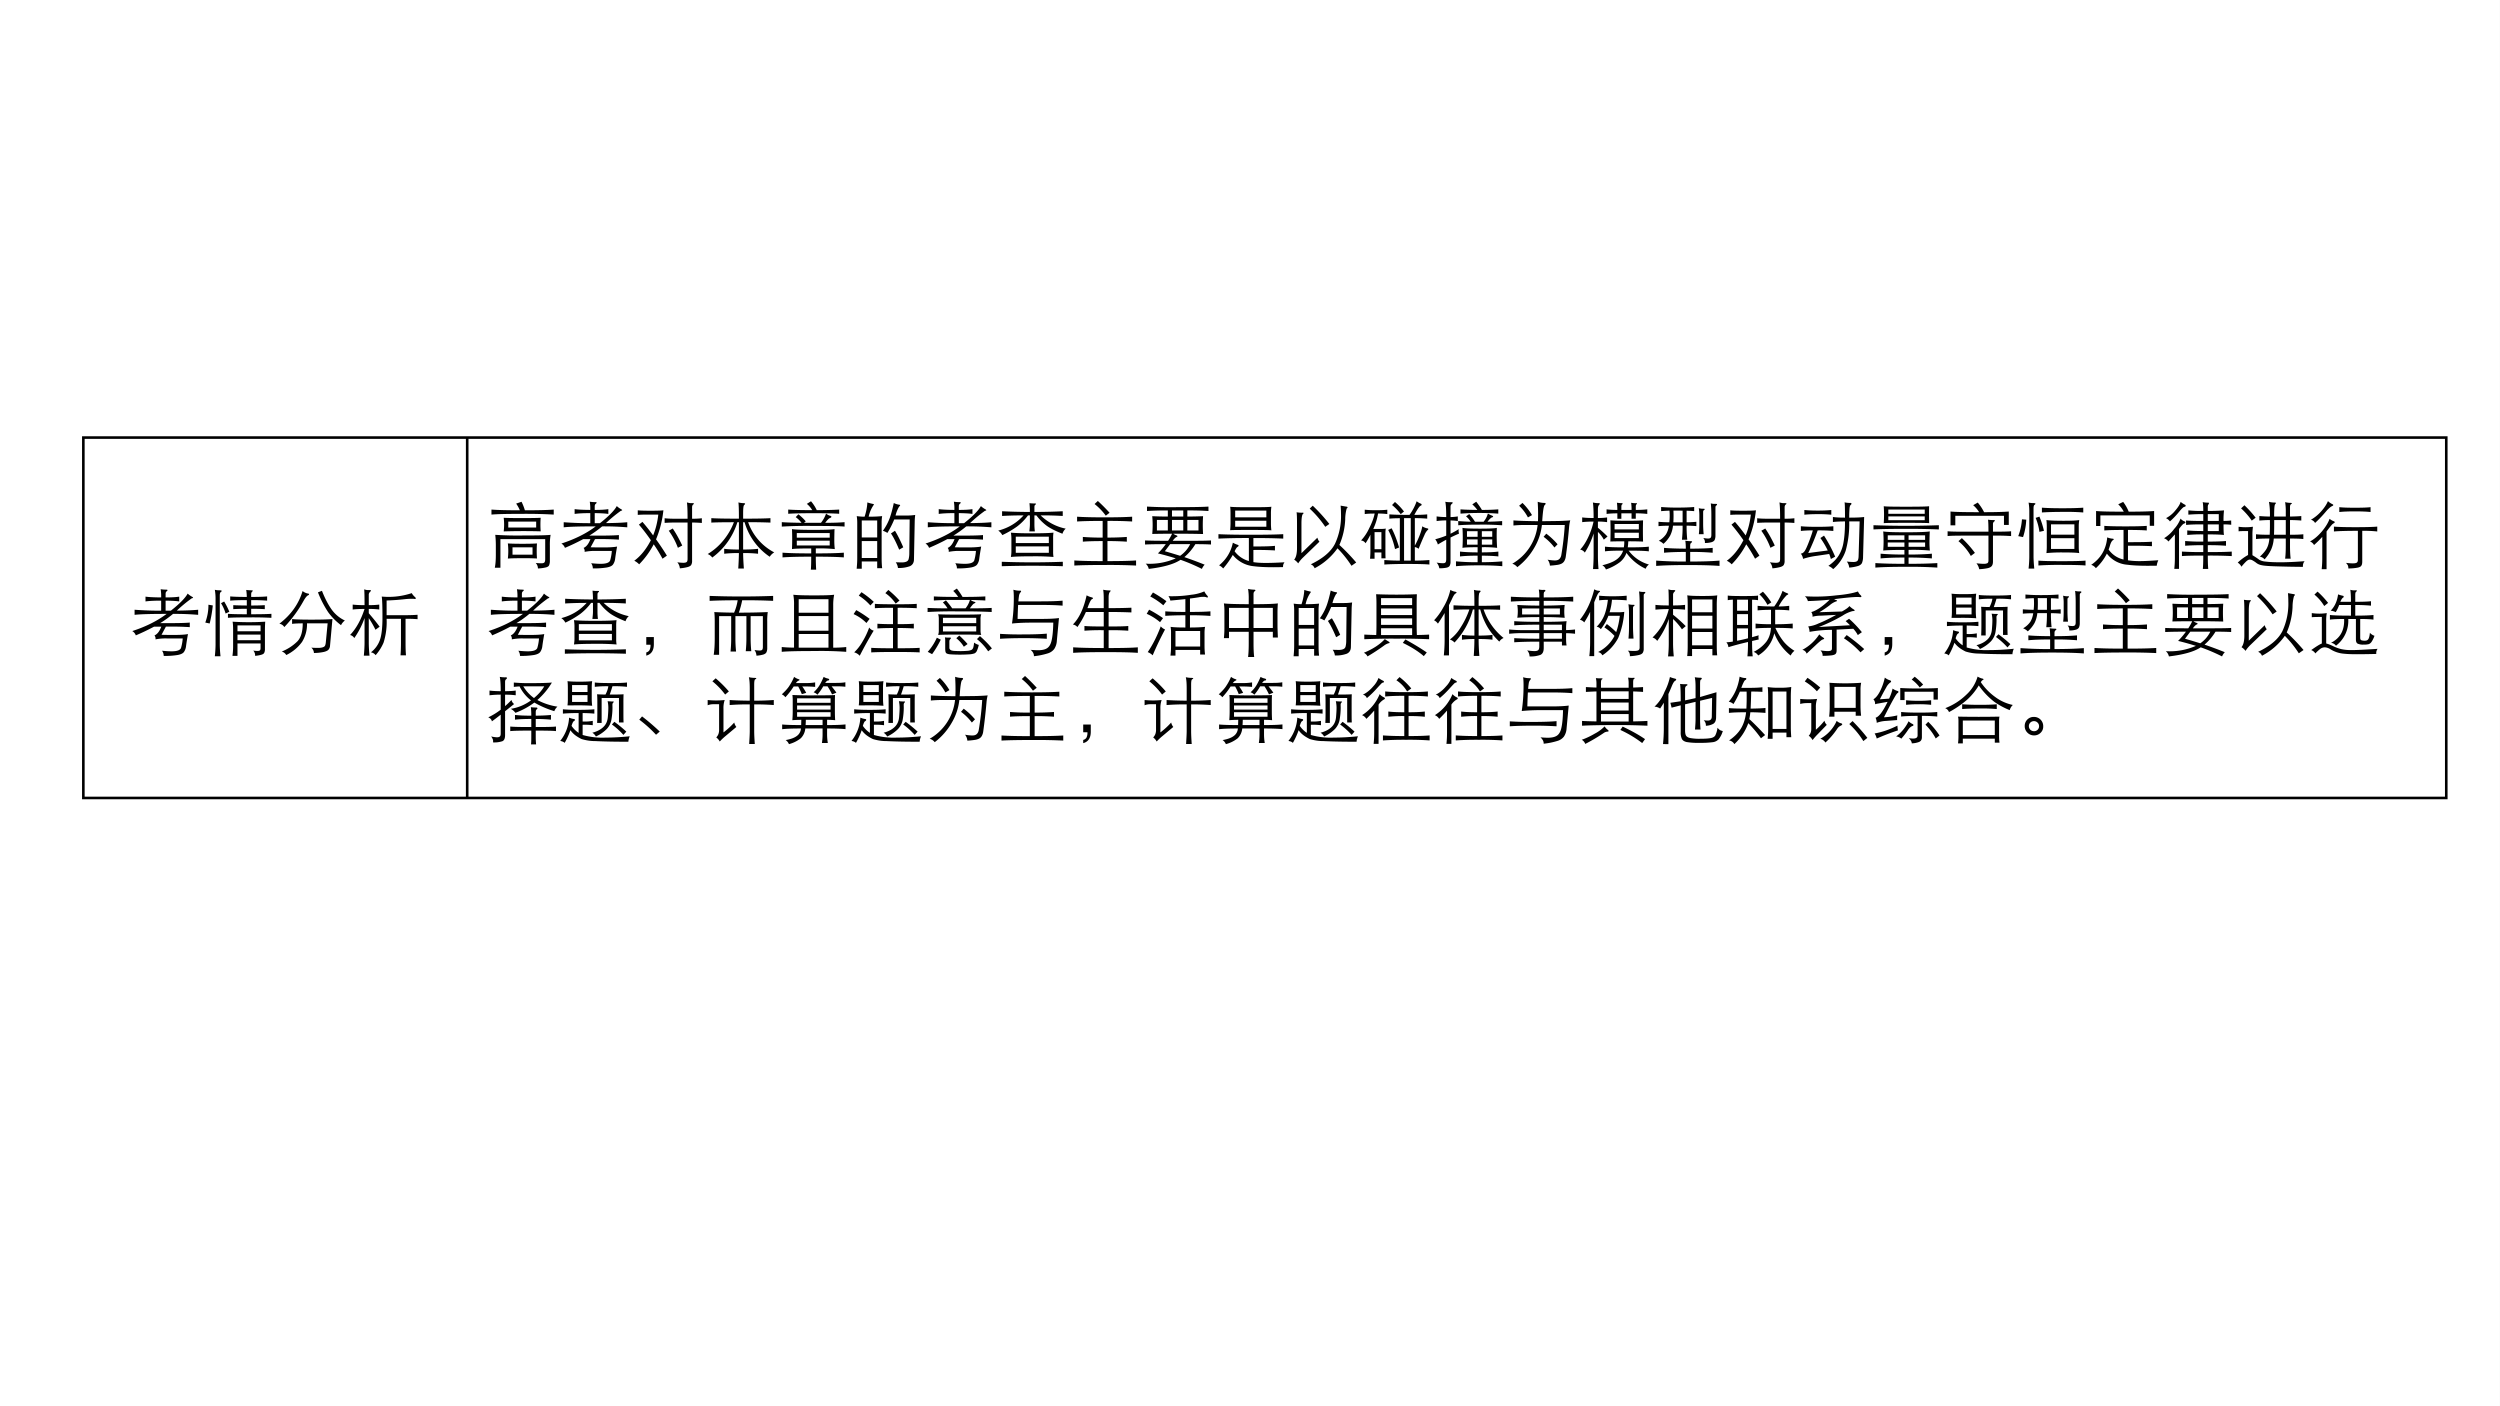 <svg xmlns="http://www.w3.org/2000/svg" xmlns:xlink="http://www.w3.org/1999/xlink" width="1279.84" height="720" viewBox="0 0 959.88 540"><rect x="0" y="0" width="959.88" height="540" fill="#808080" stroke="none"/><g data-name="P"><clipPath id="a"><path fill-rule="evenodd" d="M0 540h959.88V0H0Z"/></clipPath><g clip-path="url(#a)"><path fill="#fff" fill-rule="evenodd" d="M0 540h959.87V0H0Z"/></g></g><g fill="none" stroke="#000" stroke-linejoin="round" data-name="P"><path d="M179.38 167.5v139.37M32 167.5v139.37M939.25 167.5v139.37M31.5 168h908.25M31.5 306.37h908.25"/></g><g data-name="P"><clipPath id="b"><path fill-rule="evenodd" d="M0 540h959.88V0H0Z"/></clipPath><g clip-path="url(#b)"><symbol id="c"><path d="M.462.402.402.29A5.05 5.05 0 0 1 .578.288C.663.288.726.292.765.3A3.951 3.951 0 0 1 .739.138a.173.173 0 0 0-.03-.085C.695.034.667.021.626.013A1.04 1.04 0 0 0 .432 0a.122.122 0 0 1-.023.071C.46.066.504.063.541.063c.037 0 .065.004.086.011.02.007.035.018.042.033A.61.61 0 0 1 .693.24H.471A.728.728 0 0 1 .319.227l.001.01a.066.066 0 0 1-.015.044c.039.017.07.057.094.121H.3a3.036 3.036 0 0 0-.251-.12A.111.111 0 0 1 0 .341c.187.061.345.14.472.236C.256.577.109.573.032.564v.07A4.75 4.75 0 0 1 .397.621v.138C.302.759.231.755.182.748v.066C.231.807.302.804.397.803A.592.592 0 0 1 .39.916.446.446 0 0 1 .467.91C.478.91.484.908.484.903S.48.893.471.886C.462.879.458.868.458.851V.803c.085 0 .147.004.187.011V.748C.598.755.536.758.458.759V.621H.53c.123.097.2.176.231.235a.284.284 0 0 1 .054-.04C.828.809.835.804.835.8S.829.793.817.791A1.952 1.952 0 0 1 .612.622c.125.001.222.005.293.012v-.07A3.785 3.785 0 0 1 .56.577 1.432 1.432 0 0 0 .383.45h.098C.645.45.748.453.79.458V.395a3.992 3.992 0 0 1-.328.007Z"/></symbol><symbol id="d"><path d="M.131.913A.26.26 0 0 1 .192.906C.214.906.225.903.225.898S.221.887.212.881C.203.876.199.859.199.831V.166C.199.12.202.065.209 0H.131c.007.065.01.121.01.167v.614a.729.729 0 0 1-.01.132M.57.771C.471.771.395.769.342.764v.058C.395.817.472.815.57.815a.694.694 0 0 1-.008.096.547.547 0 0 1 .065-.005C.644.906.652.904.652.9S.649.892.644.888C.634.88.63.867.63.849V.815c.095 0 .168.002.219.007V.764A2.59 2.59 0 0 1 .63.771V.697c.081 0 .144.002.187.005V.647A2.622 2.622 0 0 1 .63.652V.577c.132 0 .225.002.278.006V.528a4.955 4.955 0 0 1-.301.006C.462.534.364.532.311.528v.055C.361.579.448.577.57.577v.075C.486.652.424.65.384.647v.055C.424.699.487.698.57.697v.074M.33.611.279.587a.576.576 0 0 1-.063.142l.043.023A.964.964 0 0 0 .33.611M.103.698A1.741 1.741 0 0 0 .06.45L0 .463c.03.083.044.164.043.245l.06-.01M.442.176v-.17H.373a.94.94 0 0 1 .009.127v.228c0 .05-.002.088-.007.114a3.581 3.581 0 0 1 .448 0A1.642 1.642 0 0 1 .819.36V.102A.118.118 0 0 0 .81.049C.805.037.792.028.773.022A.407.407 0 0 0 .684.006a.097.097 0 0 1-.025.072.46.46 0 0 1 .058-.005c.014 0 .024.002.031.007.007.004.011.015.011.032v.064H.442m.317.167v.081H.442V.343h.317m0-.122v.077H.442V.221h.317Z"/></symbol><symbol id="e"><path d="M.9.474A.168.168 0 0 1 .847.41.832.832 0 0 0 .67.589a1.445 1.445 0 0 0-.14.272l.055.021C.628.772.674.686.721.621A.466.466 0 0 1 .9.474M.319.879A.156.156 0 0 1 .395.844C.404.843.408.839.408.834S.404.824.396.821C.379.814.359.79.336.75A1.74 1.74 0 0 0 .068.384.097.097 0 0 1 0 .43c.16.122.266.272.319.449M.321.435C.265.435.216.433.175.428v.066C.215.489.305.486.441.486c.137 0 .233.003.288.008L.696.129a.09.09 0 0 0-.02-.054C.666.062.644.051.613.043A.676.676 0 0 0 .475.028a.1.1 0 0 1-.036.073A1.53 1.53 0 0 1 .53.098c.028 0 .05.003.065.008.016.005.027.012.032.022.005.01.009.025.011.046l.025.261H.38A.462.462 0 0 0 .311.179.579.579 0 0 0 .095 0a.105.105 0 0 1-.062.048.645.645 0 0 1 .215.14C.297.24.321.322.321.435Z"/></symbol><symbol id="f"><path d="M.257.694c.059 0 .107.003.144.008V.634a1.054 1.054 0 0 1-.144.008V.583C.309.523.359.462.406.398L.349.356a1.32 1.32 0 0 1-.092.16V.182C.257.132.26.071.267 0H.189c.007.07.01.131.01.182v.335A1.127 1.127 0 0 0 .058.242.09.09 0 0 1 0 .284c.083.087.15.207.199.358C.13.642.076.639.036.634v.068C.076.697.131.694.199.694c0 .12-.002.192-.005.217A.302.302 0 0 1 .229.902.48.48 0 0 1 .264.901C.279.901.287.899.287.894.287.89.284.885.277.879a.06.06 0 0 1-.015-.02.04.04 0 0 1-.005-.017V.694M.502.556h.23c.083 0 .148.002.195.006V.501C.887.505.831.507.762.507V.176c0-.073.002-.13.006-.171H.693c.004.057.006.114.006.171v.331H.502A.942.942 0 0 0 .46.179.64.64 0 0 0 .351.007a.099.099 0 0 1-.065.039.367.367 0 0 1 .121.162c.025.065.038.17.038.316 0 .147-.003.243-.01.288a1.005 1.005 0 0 1 .412.047.2.2 0 0 1 .045-.054C.899.798.903.792.903.787.903.782.898.779.889.779c-.003 0-.008 0-.015.002A.893.893 0 0 1 .76.777 3.1 3.1 0 0 0 .502.758V.556Z"/></symbol><use xlink:href="#c" transform="matrix(27.96 0 0 -27.96 50.779 251.838)"/><use xlink:href="#d" transform="matrix(27.96 0 0 -27.96 78.822 251.978)"/><use xlink:href="#e" transform="matrix(27.96 0 0 -27.96 107.258 251.502)"/><use xlink:href="#f" transform="matrix(27.96 0 0 -27.96 134.407 251.754)"/></g><clipPath id="g"><path fill-rule="evenodd" d="M32.04 354.84H179.4v-235.2H32.04Z"/></clipPath><g clip-path="url(#g)"><symbol id="h"><path d="M-2147483500-2147483500Z"/></symbol><use xlink:href="#h" transform="matrix(27.96 0 0 -27.96 60043638000 -60043638000)"/></g></g><g data-name="P"><clipPath id="i"><path fill-rule="evenodd" d="M179.4 540h759.84V0H179.4Z"/></clipPath><g clip-path="url(#i)"><symbol id="j"><path d="M.39.799a.495.495 0 0 1-.051.092l.074.025c.02-.04.035-.08.046-.117.177 0 .31.003.396.01V.74a6.8 6.8 0 0 1-.438.01C.218.75.079.747 0 .74v.069C.09.802.22.799.39.799M.676.51A8.657 8.657 0 0 1 .168.509a.752.752 0 0 1 0 .187C.225.693.309.692.422.692c.113 0 .198.001.254.004a1.204 1.204 0 0 1 0-.186M.614.562v.082H.231V.562h.383m.198-.1a.839.839 0 0 1-.01-.15V.113a.165.165 0 0 0-.01-.068C.786.031.772.021.749.015A.55.55 0 0 0 .638 0c0 .027-.01.053-.03.076A.713.713 0 0 1 .685.071c.021 0 .035.004.042.012.007.008.011.023.011.045v.275H.123V.01H.046C.056.06.06.117.06.184v.128c0 .06-.003.11-.008.15A4.84 4.84 0 0 1 .441.453c.206 0 .33.003.371.009M.625.137a3.187 3.187 0 0 1-.2.004C.327.141.26.139.225.136a.88.88 0 0 1 0 .208C.265.341.331.339.426.339c.095 0 .161.002.199.005a1.438 1.438 0 0 1 0-.207M.564.19v.1H.289v-.1h.275Z"/></symbol><symbol id="k"><path d="M.794.681c.056 0 .1.002.134.007V.623a1.795 1.795 0 0 1-.134.006V.103A.106.106 0 0 0 .782.047C.774.034.758.025.735.018A.576.576 0 0 0 .626 0a.145.145 0 0 1-.035.083.696.696 0 0 1 .083-.007c.02 0 .035.003.044.01.01.006.014.021.014.045v.498H.576C.512.629.459.627.417.624v.064C.452.683.505.681.576.681h.156c0 .111-.003.186-.009.224A.514.514 0 0 1 .762.896.48.48 0 0 1 .797.895C.812.895.819.893.819.889S.816.881.81.877C.8.87.794.857.794.837V.681M.259.452c.035.085.059.18.071.286H.176C.126.738.084.737.048.734v.063C.074.793.133.791.224.791c.092 0 .15.002.176.006A1.418 1.418 0 0 0 .299.398 3.51 3.51 0 0 0 .448.174L.388.132A2.011 2.011 0 0 1 .267.33a1.15 1.15 0 0 0-.2-.275A.226.226 0 0 1 0 .104c.089.065.165.16.228.282A2.467 2.467 0 0 1 .064.6l.048.038A2.57 2.57 0 0 0 .259.452m.215.064.054.031C.569.488.613.41.659.313L.599.282a.981.981 0 0 1-.125.234Z"/></symbol><symbol id="l"><path d="M.429.636H.408A.947.947 0 0 0 .063.151.135.135 0 0 1 0 .199a.825.825 0 0 1 .216.188c.063.077.111.16.144.249C.209.636.105.634.05.631v.061C.123.687.249.685.429.685c0 .117-.002.192-.007.223A.331.331 0 0 1 .49.898C.506.898.514.895.514.89S.509.879.5.871C.491.863.487.824.487.754V.685c.177 0 .302.002.375.007V.631a6.092 6.092 0 0 1-.306.005.743.743 0 0 1 .358-.414.188.188 0 0 1-.062-.06.861.861 0 0 0-.345.474h-.02V.261c.089 0 .157.004.205.01V.203C.644.209.576.213.487.213.487.158.491.087.497 0H.42c.005.073.008.144.009.213C.342.213.275.209.227.203v.068C.275.265.342.261.429.261v.375Z"/></symbol><symbol id="m"><path d="M.48.817c.125 0 .228.003.308.008V.767C.718.772.601.775.438.775.276.775.159.772.088.767v.058C.155.82.265.817.418.817a.327.327 0 0 1-.074.086l.057.036A.528.528 0 0 0 .48.817M.271.643a.372.372 0 0 1-.08.078L.228.76A.646.646 0 0 0 .329.663L.304.643h.234c.03.038.054.08.07.127A.141.141 0 0 1 .659.741C.674.738.681.733.681.726.681.719.674.713.66.708.646.703.625.682.596.643c.11 0 .2.003.266.009V.591C.805.597.662.6.432.6A5.92 5.92 0 0 1 0 .591v.061C.05.648.14.645.271.643M.467.178C.467.105.469.046.472 0H.399c.003.031.005.09.005.178-.17 0-.3-.003-.394-.01v.065C.103.226.235.223.404.223v.068C.253.291.164.288.14.282a3.374 3.374 0 0 1 0 .275C.172.55.27.546.435.546.6.546.697.55.724.557A5.468 5.468 0 0 1 .721.4c0-.038.002-.077.007-.118a2.003 2.003 0 0 1-.261.009V.223c.165 0 .294.003.385.01V.168c-.091.007-.22.01-.385.01m.191.261v.063H.206V.439h.452M.206.398V.332h.452v.066H.206Z"/></symbol><symbol id="n"><path d="M.109.715c.023.07.035.135.038.196A.657.657 0 0 1 .226.89C.233.889.237.886.237.881A.438.438 0 0 1 .165.715c.073 0 .134.003.185.008A.52.52 0 0 1 .343.632V.154C.343.1.345.051.35.008H.282V.1H.07V0H0c.005.05.008.1.008.146v.486c0 .03-.002.061-.007.091A.764.764 0 0 1 .109.715M.07.43h.212v.233H.07V.43M.282.38H.07V.148h.212V.38m.234.297A1.287 1.287 0 0 0 .422.492.218.218 0 0 1 .36.521a.73.73 0 0 1 .095.178c.02.056.038.124.055.204A.23.23 0 0 1 .583.88C.593.879.597.876.597.871.597.866.592.861.583.853A.441.441 0 0 1 .534.731h.159c.039 0 .076.003.111.008A.853.853 0 0 1 .797.64L.787.13C.787.083.767.051.73.035A.43.43 0 0 0 .567.011a.163.163 0 0 1-.03.078L.62.087c.026 0 .047.004.063.011a.051.051 0 0 1 .031.036.334.334 0 0 1 .009.084l.005.459H.516M.64.295.584.262C.544.357.507.432.471.485l.055.037C.564.46.602.384.64.295Z"/></symbol><symbol id="o"><path d="M.497.745C.67.746.8.75.886.755V.69a4.446 4.446 0 0 1-.304.008.687.687 0 0 1 .345-.182.15.15 0 0 1-.045-.07C.792.481.72.517.669.553a.71.71 0 0 0-.145.145H.497V.579C.497.544.499.51.503.478H.427c.005.04.008.074.008.101v.119H.409A.751.751 0 0 0 .26.546 1.262 1.262 0 0 0 .056.427.167.167 0 0 1 0 .489c.14.036.255.106.348.209C.233.698.135.695.053.69v.065C.143.75.271.746.435.745a1.307 1.307 0 0 1-.006.121.445.445 0 0 1 .075-.004C.514.862.518.86.518.855.518.851.514.847.507.842.5.837.497.827.497.81V.745M.759.127a3.218 3.218 0 0 1-.293.009C.328.136.231.133.174.127c.005.03.007.056.007.077v.18a.56.56 0 0 1-.007.077C.235.455.333.452.466.452.6.452.698.455.759.461A.43.43 0 0 1 .754.384v-.18A.43.43 0 0 1 .759.127M.241.318h.454v.088H.241V.318M.695.272H.241V.184h.454v.088M.887 0a13.609 13.609 0 0 1-.838 0v.061a11.078 11.078 0 0 1 .838 0V0Z"/></symbol><symbol id="p"><path d="M.484.725.432.685a.798.798 0 0 1-.154.16l.045.042A2.4 2.4 0 0 0 .484.725M.389.613C.229.613.111.61.038.605v.066C.128.665.253.662.416.662s.289.003.378.009V.605a5.076 5.076 0 0 1-.339.008V.384c.111 0 .2.004.266.009V.328a3.62 3.62 0 0 1-.266.008V.061c.17 0 .301.003.393.009V0a7.704 7.704 0 0 1-.424.008C.227.008.085.005 0 0v.07C.092.064.222.061.389.061v.275C.265.336.174.333.117.328v.065A3.2 3.2 0 0 1 .389.384v.229Z"/></symbol><symbol id="q"><path d="M.313.803C.194.803.099.8.027.795v.061A5.7 5.7 0 0 1 .439.848c.228 0 .372.003.432.008V.795a3.727 3.727 0 0 1-.29.008V.719c.076 0 .148.002.216.005a1.865 1.865 0 0 1 0-.245 13.48 13.48 0 0 1-.409.004.15.15 0 0 1 .039-.021C.439.458.445.454.445.449.445.444.439.44.427.436A.198.198 0 0 1 .38.386h.245c.15 0 .243.002.281.005V.335C.856.338.785.34.691.34A.735.735 0 0 0 .54.162C.627.132.72.098.819.058A.174.174 0 0 1 .781 0a2.497 2.497 0 0 1-.293.125C.398.065.252.024.051 0a.133.133 0 0 1-.042.072.89.89 0 0 1 .413.073 3.922 3.922 0 0 1-.245.068C.216.252.252.294.285.34.155.34.06.338 0 .335v.056C.055.388.16.386.317.386c.024.037.042.07.054.097C.258.483.167.482.099.48a1.34 1.34 0 0 1 0 .244A4.26 4.26 0 0 1 .313.719v.084m.212 0H.37V.719h.155v.084m.056-.13V.528h.153v.145H.581M.313.528v.145h-.15V.528h.15M.37.673V.528h.155v.145H.37M.62.34H.345L.272.243A8.93 8.93 0 0 0 .482.18.42.42 0 0 1 .62.34Z"/></symbol><symbol id="r"><path d="M.727.523C.717.527.621.529.441.529S.168.528.161.525c.003.036.005.067.005.094V.75c0 .047-.002.08-.005.098C.183.843.277.841.442.841c.166 0 .261.002.285.007a.643.643 0 0 1-.006-.1V.617c0-.03.002-.062.006-.094M.23.702h.428v.093H.23V.702M.658.656H.23V.573h.428v.083M.418.418A8.54 8.54 0 0 1 0 .41v.061C.09.466.239.463.445.463.652.463.8.466.89.471V.41C.786.415.65.418.48.418V.302c.15 0 .25.003.296.009V.248A4.426 4.426 0 0 1 .48.254V.087C.523.08.58.076.648.076c.069 0 .155.003.259.009a.135.135 0 0 1-.016-.03.121.121 0 0 1-.004-.036A4.878 4.878 0 0 0 .752.017c-.11 0-.2.005-.269.014a.418.418 0 0 0-.286.155A1.123 1.123 0 0 0 .065 0a.162.162 0 0 1-.056.043c.1.082.163.186.189.311a.344.344 0 0 1 .069-.03C.274.321.277.317.277.312S.272.302.262.296C.252.291.239.271.222.236A.368.368 0 0 1 .418.102v.316Z"/></symbol><symbol id="s"><path d="M.595.274A.887.887 0 0 0 .281 0a.093.093 0 0 1-.053.054c.167.08.277.174.332.281a.898.898 0 0 1 .083.411c0 .04-.002.077-.005.114L.712.847C.726.846.733.842.733.836.733.831.729.826.721.82a.563.563 0 0 1-.02-.15.99.99 0 0 0-.08-.35A2.76 2.76 0 0 0 .852.079L.787.034a1.472 1.472 0 0 1-.192.24m-.34.585A2.39 2.39 0 0 0 .483.608L.427.569a1.441 1.441 0 0 1-.214.25l.042.04M.347.365.117.143A.442.442 0 0 1 .055.067.197.197 0 0 1 0 .118c.026.031.039.084.039.159v.336c0 .083-.002.135-.006.156A.398.398 0 0 1 .117.763C.125.763.129.761.129.758S.126.75.12.745C.107.732.1.687.1.612V.207L.319.42A.123.123 0 0 1 .347.365Z"/></symbol><symbol id="t"><path d="M.666.682a.735.735 0 0 1 .098.187.228.228 0 0 1 .057-.033C.828.833.832.829.832.822S.828.811.819.808C.803.802.774.76.732.682c.07 0 .129.002.177.007V.63a1.728 1.728 0 0 1-.17.007V.26c.024.043.046.09.066.141.02.051.032.093.036.124A.2.2 0 0 1 .912.496C.92.495.924.492.924.487.924.482.92.477.911.47A.218.218 0 0 1 .872.407 4.413 4.413 0 0 1 .791.216.117.117 0 0 1 .739.24V.054c.073 0 .14.003.2.008V0C.889.005.792.008.645.008.499.008.391.005.32 0v.062C.385.057.456.054.533.054v.582C.476.636.428.634.389.63v.059C.452.684.544.682.666.682M.683.637H.591V.054h.092v.583M.59.728.545.692a.673.673 0 0 1-.119.125l.04.042A.788.788 0 0 0 .59.728M.187.7C.13.7.085.698.051.693v.06A1.35 1.35 0 0 1 .207.746c.066 0 .117.002.154.007v-.06A.905.905 0 0 1 .234.7.807.807 0 0 0 .168.489H.28c.025 0 .045.002.06.005A.401.401 0 0 1 .335.425V.171c0-.016 0-.045.002-.086H.28v.081H.186V.08H.124c.003.037.005.073.005.106V.41A.966.966 0 0 0 .062.292.077.077 0 0 1 0 .33a.636.636 0 0 1 .111.166C.151.574.176.642.187.7M.28.211v.234H.186V.211H.28m.243.023L.467.212a1.03 1.03 0 0 1-.094.263L.42.498C.457.429.491.341.523.234Z"/></symbol><symbol id="u"><path d="M.641.801c.087 0 .162.003.225.008V.75a3.636 3.636 0 0 1-.519 0v.059C.407.804.485.802.578.801a.481.481 0 0 1-.069.076l.054.037C.596.871.623.833.641.801M.151.657A.959.959 0 0 1 .019.648v.064A.959.959 0 0 1 .151.703C.151.81.146.88.138.913A.35.35 0 0 1 .216.907C.232.907.24.905.24.9S.235.889.225.881C.215.873.21.861.21.843v-.14c.036 0 .07.004.1.009V.648a.585.585 0 0 1-.1.008V.474a1.3 1.3 0 0 1 .113.063.124.124 0 0 1 .004-.061A1.965 1.965 0 0 1 .21.422V.093A.12.12 0 0 0 .199.035C.192.022.177.013.156.008A.451.451 0 0 0 .056 0a.157.157 0 0 1-.037.078.583.583 0 0 1 .085-.009c.02 0 .032.004.038.013.006.008.009.023.009.046v.264A2.016 2.016 0 0 1 .036.326.203.203 0 0 1 0 .398c.06.016.11.033.151.05v.209M.664.639a.284.284 0 0 1 .059.113.236.236 0 0 1 .049-.026C.787.721.795.715.795.709.795.704.791.701.784.7.769.697.747.677.718.639.789.64.856.643.919.648V.59a3.665 3.665 0 0 1-.302.009C.482.599.382.596.316.59v.058C.376.643.434.64.487.639a.312.312 0 0 1-.064.074l.044.031A.785.785 0 0 0 .546.639h.118M.64.173v-.09c.111 0 .205.005.281.012V.028C.841.036.737.04.606.04.476.04.368.036.285.028v.067A2.97 2.97 0 0 1 .582.083v.09C.483.173.402.169.34.162v.067C.403.222.483.218.582.218v.071C.472.289.402.286.374.28a2.283 2.283 0 0 1 0 .275C.4.548.48.544.614.544c.135 0 .212.004.232.011A2.407 2.407 0 0 1 .85.28a1.485 1.485 0 0 1-.21.009V.218c.097 0 .172.004.227.011V.162C.812.169.737.172.64.173M.582.432v.077H.436V.432h.146M.64.509V.432h.143v.077H.64m0-.113V.324h.143v.072H.64M.582.324v.072H.436V.324h.146Z"/></symbol><symbol id="v"><path d="m.411.631.23.003C.722.637.774.64.796.643A.57.57 0 0 1 .78.546 7.71 7.71 0 0 0 .734.139a.163.163 0 0 0-.02-.056.092.092 0 0 0-.038-.035.194.194 0 0 0-.06-.017 1.034 1.034 0 0 0-.099-.01.15.15 0 0 1-.032.082.57.57 0 0 1 .099-.011c.027 0 .047.006.06.018.014.012.024.03.029.054a3.97 3.97 0 0 1 .048.415H.407A.778.778 0 0 0 .302.266.895.895 0 0 0 .069 0 .135.135 0 0 1 0 .047a.7.7 0 0 1 .348.532H.185A1.52 1.52 0 0 1 .016.572v.07C.074.637.186.633.353.631a2.637 2.637 0 0 1-.004.267.294.294 0 0 1 .092-.016c.011 0 .017-.004.017-.01S.453.859.444.851C.431.84.42.766.411.631m-.14.084L.215.683a.602.602 0 0 1-.121.16L.14.882A.804.804 0 0 0 .271.715M.622.314.579.27A.739.739 0 0 1 .43.417L.467.46A.961.961 0 0 0 .622.314Z"/></symbol><symbol id="w"><path d="M.244.707C.295.707.337.71.37.715V.65a.808.808 0 0 1-.126.008V.573C.287.538.331.498.376.453L.325.41a.414.414 0 0 1-.081.106V.194c0-.065.003-.127.008-.188H.177a2.5 2.5 0 0 1 .008.188v.301A1.063 1.063 0 0 0 .064.232.095.095 0 0 1 0 .273c.04.042.077.099.111.171a.957.957 0 0 1 .073.214C.119.658.067.655.028.65v.065C.067.71.119.707.185.707c0 .097-.003.168-.01.213A.346.346 0 0 1 .253.911C.264.911.27.909.27.904.27.9.266.893.257.883.248.873.244.853.244.822V.707m.52.111c.063 0 .116.003.158.008V.763a1.29 1.29 0 0 1-.158.008V.697H.706v.074h-.14V.696H.511v.075C.454.771.404.768.363.763v.063C.404.821.453.818.511.818a.8.8 0 0 1-.006.099.455.455 0 0 1 .068-.006c.007 0 .01-.002.01-.007C.583.9.581.897.577.894.57.89.566.88.566.863V.818h.14A.55.55 0 0 1 .7.916.457.457 0 0 1 .771.91c.007 0 .01-.002.01-.005S.779.899.775.896C.768.891.764.881.764.865V.818M.666.259A.522.522 0 0 1 .945.068.119.119 0 0 1 .9.01a.672.672 0 0 0-.264.218A.282.282 0 0 0 .545.1.686.686 0 0 0 .354 0a.11.11 0 0 1-.05.058c.083.02.148.045.193.077A.241.241 0 0 1 .59.259C.469.259.386.256.341.249v.065C.391.307.477.304.6.304a.416.416 0 0 1 .006.083C.528.387.464.386.415.384a3.75 3.75 0 0 1 0 .291C.46.672.509.67.562.67h.169c.047 0 .092.002.133.005a5.019 5.019 0 0 1 0-.292 3.703 3.703 0 0 1-.203.004.845.845 0 0 0-.007-.083c.149 0 .245.003.289.01V.249C.894.256.802.259.666.259M.473.551h.333v.074H.473V.551M.806.505H.473V.432h.333v.073Z"/></symbol><symbol id="x"><path d="M.75.859A.211.211 0 0 1 .789.852h.032c.01 0 .015-.003.015-.009C.836.838.832.833.825.829.818.825.814.816.814.803V.421a.15.15 0 0 0-.01-.062C.798.345.784.334.764.327A.32.32 0 0 0 .669.315a.083.083 0 0 1-.023.069.376.376 0 0 1 .066-.008c.016 0 .028.003.035.01.007.007.011.02.011.041v.268C.758.763.755.818.75.859m-.567-.1A1.843 1.843 0 0 1 .068.752v.057A2.56 2.56 0 0 1 .295.801c.094 0 .17.003.227.008V.752C.492.755.458.757.418.758V.599a1.6 1.6 0 0 1 .134.007v-.06C.522.55.477.552.418.553A1.6 1.6 0 0 1 .427.36H.354a1.6 1.6 0 0 1 .009.193H.231A.396.396 0 0 0 .193.418.432.432 0 0 0 .1.303a.178.178 0 0 1-.064.042.306.306 0 0 1 .098.088c.02.032.034.072.041.119C.119.552.071.55.032.546v.06C.075.602.125.6.181.599a.844.844 0 0 1 .002.16m.18 0L.237.76A1.542 1.542 0 0 0 .236.599h.127v.16m.222.034a.228.228 0 0 1 .07-.008C.662.785.666.783.666.778.666.774.662.77.655.765.648.761.645.752.645.739v-.16c0-.04.002-.087.007-.143H.586c.005.042.007.09.007.143v.103a.607.607 0 0 1-.008.111M.407.192C.28.192.18.188.108.181v.067C.18.241.28.238.407.237.407.287.404.324.4.346A.54.54 0 0 1 .468.34C.485.34.493.338.493.333S.489.323.48.316C.471.309.467.298.467.281V.237c.135 0 .238.004.309.011V.181a3.309 3.309 0 0 1-.309.011V.06C.639.06.773.065.87.073V0C.765.008.62.012.435.012S.105.008 0 0v.073A5.32 5.32 0 0 1 .407.06v.132Z"/></symbol><symbol id="y"><path d="M.665.655A1.37 1.37 0 0 0 .616.252.574.574 0 0 0 .445 0a.217.217 0 0 1-.066.045c.062.043.109.09.141.141a.491.491 0 0 1 .067.185c.013.073.02.167.02.284C.54.655.484.652.441.647v.069C.481.71.536.707.607.707c0 .126-.002.196-.006.21A.347.347 0 0 1 .68.909C.69.909.696.905.696.898.696.893.692.887.685.881.678.876.673.863.67.842A1.485 1.485 0 0 1 .665.707C.759.707.827.71.87.716L.855.168A.222.222 0 0 0 .84.084C.831.066.814.053.789.044A.564.564 0 0 0 .665.021a.16.16 0 0 1-.033.083.891.891 0 0 1 .091-.006c.023 0 .04.004.052.013.011.009.018.031.019.067l.014.477H.665M.419.747a1.685 1.685 0 0 1-.185.008C.157.755.095.752.049.747v.065C.095.807.157.804.234.804s.139.003.185.008V.747M.165.532C.098.532.044.529.001.524v.065C.045.584.119.581.224.581c.105 0 .179.003.223.008V.524a1.996 1.996 0 0 1-.215.008 3.067 3.067 0 0 0-.13-.311L.37.256C.343.313.31.37.269.427l.05.033C.378.368.429.272.472.171L.413.139A.596.596 0 0 1 .39.208L.221.183a1.037 1.037 0 0 1-.19-.042A.142.142 0 0 1 0 .213c.019.001.036.012.051.032S.087.31.114.381c.027.07.044.121.051.151Z"/></symbol><symbol id="z"><path d="M.765.61C.745.613.642.615.453.615S.16.613.141.61a1.648 1.648 0 0 1 0 .233C.161.838.263.836.447.836s.29.002.317.007A4.613 4.613 0 0 1 .765.61M.704.739v.058h-.5V.739h.5m-.5-.036V.651h.5v.052h-.5M.898.524A10.68 10.68 0 0 1 .43.532C.234.532.09.529 0 .524v.058a12.277 12.277 0 0 1 .898 0V.524M.482.138V.052c.153 0 .285.003.395.01V0A5.991 5.991 0 0 1 .45.011C.259.011.117.007.026 0v.062C.136.055.27.052.425.052v.086C.288.138.179.134.098.126v.065C.191.183.3.179.425.179v.064C.268.243.171.239.134.234a1.735 1.735 0 0 1 0 .263C.169.489.272.485.445.485s.282.004.328.012A3.856 3.856 0 0 1 .769.345c0-.037.002-.074.005-.111a2.423 2.423 0 0 1-.292.009V.179c.137 0 .244.005.32.012V.126a3.739 3.739 0 0 1-.32.012m.227.243v.062H.482V.381h.227m-.284 0v.062H.196V.381h.229M.482.345V.286h.227v.059H.482m-.286 0V.286h.229v.059H.196Z"/></symbol><symbol id="A"><path d="M.501.783c.167 0 .28.004.339.009V.608H.774v.125H.106V.602H.04v.19C.1.786.231.783.433.783a.397.397 0 0 1-.082.096l.063.036A.656.656 0 0 0 .501.783M.623.515c.135 0 .218.002.249.006V.455a2.88 2.88 0 0 1-.249.006V.107C.623.08.618.059.608.046.598.032.581.022.555.015A.705.705 0 0 0 .434 0a.182.182 0 0 1-.038.081C.441.076.474.074.496.074a.11.11 0 0 1 .049.008C.555.087.561.1.561.119v.342H.222C.107.461.032.459 0 .455v.066C.033.517.107.515.222.515h.339C.561.602.559.657.555.68A.385.385 0 0 1 .63.675C.643.675.649.672.649.666.649.663.647.66.642.657A.044.044 0 0 1 .623.62V.515M.375.224.319.182a.736.736 0 0 1-.17.203l.047.042C.266.36.325.293.375.224Z"/></symbol><symbol id="B"><path d="M.142.907A.26.26 0 0 1 .203.9C.225.9.236.897.236.892S.232.881.223.875C.214.87.21.853.21.825V.166C.21.131.213.076.22 0H.142c.007.065.01.121.01.167v.608a.729.729 0 0 1-.01.132M.893.771a2.823 2.823 0 0 1-.265.008C.498.779.397.776.325.771v.066C.385.832.48.829.608.829c.129 0 .224.003.285.008V.771M.353.519.291.505a.756.756 0 0 1-.052.192l.052.017A1.18 1.18 0 0 0 .353.519M.11.672A.877.877 0 0 0 .066.433L0 .446a.782.782 0 0 1 .051.231L.11.672M.838.213C.801.219.728.222.621.222A2.14 2.14 0 0 1 .387.213a.761.761 0 0 1 .005.088v.277c0 .03-.002.059-.005.089C.433.66.511.657.621.657c.11 0 .183.003.217.01A.487.487 0 0 1 .831.578V.3c0-.035.002-.064.007-.087M.771.466v.142H.45V.466h.321M.45.418V.27h.321v.148H.45M.924.043C.864.048.756.051.601.051A4.35 4.35 0 0 1 .277.043V.11C.324.105.431.102.599.102c.169 0 .277.003.325.008V.043Z"/></symbol><symbol id="C"><path d="M.515.776c.173 0 .289.004.349.009V.582h-.06v.143H.126V.579H.067v.206C.126.779.252.776.447.776a.376.376 0 0 1-.076.101L.439.91A.576.576 0 0 0 .515.776M.444.525C.333.525.244.523.18.518v.063C.248.576.345.574.471.574c.127 0 .224.002.292.007V.518C.7.523.613.525.505.525V.357c.171 0 .281.002.329.007V.302a4.82 4.82 0 0 1-.329.006v-.2A1.07 1.07 0 0 1 .664.097c.058 0 .144.004.258.012A.234.234 0 0 1 .9.034L.781.033c-.122 0-.215.005-.28.014A.39.39 0 0 0 .215.2.7.7 0 0 0 .064 0 .13.13 0 0 1 0 .046c.133.09.206.215.22.377A.256.256 0 0 1 .283.406C.301.405.31.402.31.398S.306.39.299.385C.284.376.269.351.257.309A.548.548 0 0 0 .239.256.34.34 0 0 1 .444.119v.406Z"/></symbol><symbol id="D"><path d="M.228.921A.287.287 0 0 1 .287.882C.294.879.297.874.297.868.297.859.291.854.278.852.266.85.242.827.205.782a1.127 1.127 0 0 0-.124-.13.142.142 0 0 1-.054.045.39.39 0 0 1 .127.104c.043.05.067.09.074.12M.539.474a2.03 2.03 0 0 1-.22-.008v.063C.371.523.444.52.539.52v.091H.471A1.76 1.76 0 0 1 .303.604L.302.665C.355.661.412.659.472.659h.067v.093A2.13 2.13 0 0 1 .334.745v.059A1.72 1.72 0 0 1 .539.796c0 .06-.003.1-.008.121A.358.358 0 0 1 .605.91C.613.91.617.908.617.903S.614.892.609.884A.046.046 0 0 1 .601.858V.796c.095 0 .169.003.223.008A1.082 1.082 0 0 1 .817.659c.042 0 .077.002.105.006L.923.606a.819.819 0 0 1-.106.005c0-.075.002-.123.006-.145C.778.471.703.474.601.474V.375c.107 0 .19.003.25.008V.318a2.955 2.955 0 0 1-.25.008V.231c.151 0 .261.002.329.007V.176a5.437 5.437 0 0 1-.329.007C.601.105.603.044.607 0H.533c.004.043.006.104.006.183C.399.183.301.181.246.176v.062A4.63 4.63 0 0 1 .539.231v.095C.437.326.354.323.29.318v.065A2.56 2.56 0 0 1 .539.375v.099m.213.185v.093H.601V.659h.151M.601.52h.151v.091H.601V.52M.149.474A4.123 4.123 0 0 0 .06.376.123.123 0 0 1 0 .421.485.485 0 0 1 .14.55a.435.435 0 0 1 .087.141.127.127 0 0 1 .046-.035C.287.652.294.646.294.639.294.632.287.626.274.622.261.618.239.594.206.549V.001H.141C.146.048.149.1.149.157v.317Z"/></symbol><symbol id="E"><path d="M.718.441c.083 0 .144.002.183.007V.382c-.04.005-.1.007-.183.007V.293c0-.075.003-.135.009-.18H.651C.657.158.66.218.66.293v.096H.495A.466.466 0 0 0 .46.24.546.546 0 0 0 .369.103.108.108 0 0 1 .304.14C.349.182.381.22.4.256c.019.036.03.08.035.133C.352.389.29.387.251.382v.066C.291.443.354.441.439.441c.003.05.004.117.003.202A1.73 1.73 0 0 1 .297.636v.062A1.73 1.73 0 0 1 .442.691a1.02 1.02 0 0 1-.013.202.306.306 0 0 1 .08-.01c.01 0 .015-.002.015-.006S.521.867.514.86C.504.85.5.794.5.691h.16v.061a.813.813 0 0 1-.009.137.306.306 0 0 1 .067-.01C.735.879.744.877.744.873.744.87.739.865.73.86.722.853.718.84.718.821v-.13c.075.001.127.004.155.007V.636C.845.639.793.642.718.643V.441m-.22 0H.66v.202H.501C.501.568.501.5.498.441M.246.675.193.635a.932.932 0 0 1-.147.168l.046.043A1.41 1.41 0 0 0 .246.675M.202.16A.98.98 0 0 0 .298.096.223.223 0 0 1 .389.072C.436.066.503.063.589.063c.087 0 .197.005.33.015C.902.06.894.034.895 0a15.01 15.01 0 0 0-.391.008C.421.011.364.015.333.022A.172.172 0 0 0 .26.051a.408.408 0 0 1-.06.04A.08.08 0 0 1 .164.1C.152.1.138.093.121.079a.709.709 0 0 1-.07-.077A.136.136 0 0 1 0 .058a.664.664 0 0 0 .142.105v.329C.076.492.032.491.012.488v.063a.715.715 0 0 1 .197 0A.807.807 0 0 1 .202.432V.16Z"/></symbol><symbol id="F"><path d="M.246.935A.231.231 0 0 1 .301.896C.313.891.319.886.319.881.319.876.314.871.304.867A.148.148 0 0 1 .266.841.422.422 0 0 1 .221.795a1.679 1.679 0 0 0-.152-.16.088.088 0 0 1-.057.044.56.56 0 0 1 .139.113c.045.05.076.097.095.143m.585-.15C.781.791.709.794.616.794S.452.791.402.785v.067C.439.847.511.844.616.844c.106 0 .178.003.215.008V.785M.227.518V0H.16c.005.047.008.099.008.156v.288A1.386 1.386 0 0 0 .055.332.11.11 0 0 1 0 .381c.057.03.111.077.163.138.052.062.087.12.105.173A.224.224 0 0 1 .319.661C.332.657.339.652.339.646S.335.635.326.631a.101.101 0 0 1-.03-.025A1.27 1.27 0 0 1 .227.518m.49.009V.106C.717.079.713.06.704.048.696.035.679.026.652.021A.694.694 0 0 0 .526.01.113.113 0 0 1 .52.051a.137.137 0 0 1-.027.036A.84.84 0 0 1 .587.08C.611.08.629.083.64.089c.011.006.017.02.017.04v.398C.507.527.398.524.328.518v.067C.379.58.478.577.624.577S.87.58.923.585V.518a1.686 1.686 0 0 1-.206.009Z"/></symbol><use xlink:href="#j" transform="matrix(27.96 0 0 -27.96 188.697 218.266)"/><use xlink:href="#c" transform="matrix(27.96 0 0 -27.96 215.539 218.238)"/><use xlink:href="#k" transform="matrix(27.96 0 0 -27.96 243.527 218.21)"/><use xlink:href="#l" transform="matrix(27.96 0 0 -27.96 271.71 218.294)"/><use xlink:href="#m" transform="matrix(27.96 0 0 -27.96 300.173 218.713)"/><use xlink:href="#n" transform="matrix(27.96 0 0 -27.96 328.916 218.378)"/><use xlink:href="#c" transform="matrix(27.96 0 0 -27.96 355.339 218.238)"/><use xlink:href="#o" transform="matrix(27.96 0 0 -27.96 383.27 217.4)"/><use xlink:href="#p" transform="matrix(27.96 0 0 -27.96 412.489 217.147)"/><use xlink:href="#q" transform="matrix(27.96 0 0 -27.96 439.638 218.434)"/><use xlink:href="#r" transform="matrix(27.96 0 0 -27.96 467.822 218.266)"/><use xlink:href="#s" transform="matrix(27.96 0 0 -27.96 496.9 218.182)"/><use xlink:href="#t" transform="matrix(27.96 0 0 -27.96 522.567 216.756)"/><use xlink:href="#u" transform="matrix(27.96 0 0 -27.96 551.059 218.182)"/><use xlink:href="#v" transform="matrix(27.96 0 0 -27.96 580.64 217.763)"/><use xlink:href="#w" transform="matrix(27.96 0 0 -27.96 606.699 218.657)"/><use xlink:href="#x" transform="matrix(27.96 0 0 -27.96 635.89 217.287)"/><use xlink:href="#k" transform="matrix(27.96 0 0 -27.96 663.01 218.21)"/><use xlink:href="#y" transform="matrix(27.96 0 0 -27.96 691.418 218.517)"/><use xlink:href="#z" transform="matrix(27.96 0 0 -27.96 719.322 217.93)"/><use xlink:href="#A" transform="matrix(27.96 0 0 -27.96 747.785 218.545)"/><use xlink:href="#B" transform="matrix(27.96 0 0 -27.96 774.906 218.322)"/><use xlink:href="#C" transform="matrix(27.96 0 0 -27.96 802.922 218.154)"/><use xlink:href="#D" transform="matrix(27.96 0 0 -27.96 830.882 218.434)"/><use xlink:href="#E" transform="matrix(27.96 0 0 -27.96 859.178 217.65)"/><use xlink:href="#F" transform="matrix(27.96 0 0 -27.96 886.942 218.545)"/></g><clipPath id="G"><path fill-rule="evenodd" d="M179.4 540h759.84V0H179.4Z"/></clipPath><g clip-path="url(#G)"><symbol id="H"><path d="M.104.157C.104.07.069.018 0 0v.044a.07.07 0 0 1 .045.032.151.151 0 0 1 .013.073H0v.106h.104V.157Z"/></symbol><symbol id="I"><path d="M.385.761C.226.761.098.758 0 .753v.068a11.713 11.713 0 0 1 .872 0V.753a7.73 7.73 0 0 1-.425.008 1.229 1.229 0 0 0-.046-.17c.154 0 .286.003.397.008A.87.87 0 0 1 .791.465V.11A.137.137 0 0 0 .78.047C.773.033.759.023.738.016A.462.462 0 0 0 .643 0a.145.145 0 0 1-.027.078.528.528 0 0 1 .072-.007c.017 0 .029.004.034.011.006.007.009.02.009.039v.422H.563V.234C.563.18.566.123.572.062H.496c.006.06.009.118.009.172v.309H.354V.229c0-.054.003-.111.009-.172H.287c.006.06.009.118.009.172v.314H.13V.012H.056C.066.078.07.153.07.238v.231c0 .054-.002.097-.006.13C.159.594.249.592.336.591c.023.053.04.11.049.17Z"/></symbol><symbol id="J"><path d="M.707.057c.064 0 .124.003.179.009V0a4.873 4.873 0 0 1-.437.011C.214.011.065.007 0 0v.066A1.76 1.76 0 0 1 .169.058v.581a.715.715 0 0 1-.01.145C.212.778.308.775.446.775c.138 0 .23.003.274.009A.723.723 0 0 1 .707.639V.057m-.474.48h.409v.186H.233V.537M.642.491H.233V.29h.409v.201m0-.246H.233V.057h.409v.188Z"/></symbol><symbol id="K"><path d="M.63.758.578.716A.536.536 0 0 1 .436.86l.041.044C.534.858.585.809.63.758M.277.74.23.691a.723.723 0 0 1-.159.135l.037.047C.172.831.228.787.277.74M.541.103v.278C.451.381.381.379.327.375V.44C.38.436.451.434.541.434v.225C.432.659.349.657.292.653v.06C.34.709.436.707.58.707s.24.002.287.006v-.06a4.108 4.108 0 0 1-.262.006V.434C.7.434.775.436.827.44V.375a3.127 3.127 0 0 1-.222.006V.103c.147 0 .247.002.302.006V.046C.847.05.737.052.575.052S.302.05.242.046v.063C.297.105.397.103.541.103M.22.507.176.45A.584.584 0 0 1 0 .572l.036.055C.096.594.157.554.22.507M.276.345A5.44 5.44 0 0 1 .084 0a.152.152 0 0 1-.076.047.633.633 0 0 1 .113.145c.039.064.07.13.093.196A.104.104 0 0 1 .276.345Z"/></symbol><symbol id="L"><path d="M.521.636a.31.31 0 0 1 .06.116H.306C.249.752.176.749.086.744V.8C.159.795.27.793.42.793a.454.454 0 0 1-.068.082l.05.033A.975.975 0 0 0 .48.793C.612.793.716.795.793.8V.744A5.051 5.051 0 0 1 .59.751.17.17 0 0 1 .649.724C.654.723.657.72.657.716.657.713.653.709.645.706A.069.069 0 0 1 .618.685.658.658 0 0 1 .58.636c.133 0 .233.002.3.006V.586a7.71 7.71 0 0 1-.455.008A6.06 6.06 0 0 1 0 .586v.056C.09.638.18.636.274.636A.414.414 0 0 1 .21.717l.042.029C.286.706.315.67.338.636h.183M.737.271C.696.274.597.276.44.276.284.276.186.274.145.271a.19.19 0 0 1 .009.065v.15a.21.21 0 0 1-.009.069C.185.552.285.55.442.55c.157 0 .256.002.295.005a.182.182 0 0 1-.01-.069v-.15c0-.029.003-.05.01-.065M.211.433h.457v.073H.211V.433M.668.39H.211V.319h.457V.39M.549.146.498.109a.442.442 0 0 1-.104.117l.041.037C.475.227.513.188.549.146m.334-.06L.832.046a.756.756 0 0 1-.154.168l.041.041C.79.192.845.136.883.086m-.18.048A.4.4 0 0 0 .676.051.065.065 0 0 0 .642.017.28.28 0 0 0 .563.004a1.945 1.945 0 0 0-.255.001C.278.008.259.015.252.026c-.007.01-.01.03-.01.06V.18a.27.27 0 0 1-.004.058.313.313 0 0 1 .044-.004l.026.001C.316.235.32.232.32.227S.316.217.309.21C.302.204.299.194.299.179V.095C.299.087.301.08.306.074A.043.043 0 0 1 .325.059.179.179 0 0 1 .38.051a1.179 1.179 0 0 1 .168.002.152.152 0 0 1 .057.014c.01.006.017.016.022.03a.327.327 0 0 1 .011.069.189.189 0 0 1 .065-.032M.181.206A1.322 1.322 0 0 0 .062.007l-.06.032a.73.73 0 0 1 .125.194L.181.206Z"/></symbol><symbol id="M"><path d="M.248.704A6.733 6.733 0 0 1 .241.512h.327c.105 0 .186.004.241.012L.78.213A.226.226 0 0 0 .744.099.173.173 0 0 0 .653.038.968.968 0 0 0 .465 0C.467.03.452.06.421.087.462.084.496.082.521.082c.057 0 .1.01.128.03.029.02.049.056.06.109.012.053.02.133.022.24H.416C.331.461.246.457.164.449c.017.114.025.23.025.349 0 .05-.002.088-.006.115A.284.284 0 0 1 .279.9C.286.9.289.897.289.892S.285.881.277.872A.094.094 0 0 1 .26.827.97.97 0 0 1 .252.753h.313c.122 0 .22.003.294.01V.694C.779.701.68.704.565.704H.248M.642.239A4.849 4.849 0 0 1 .32.248C.193.248.087.245 0 .239v.068A4.1 4.1 0 0 1 .31.299c.145 0 .256.004.332.011V.239Z"/></symbol><symbol id="N"><path d="M.2.614h.224v.118c0 .065-.003.11-.008.135.03-.007.06-.01.092-.01.007 0 .011-.002.011-.005S.516.845.511.84C.498.827.491.801.491.764v-.15c.125 0 .23.002.313.006V.555a6.732 6.732 0 0 1-.313.006V.362c.138 0 .228.002.27.007V.304a3.227 3.227 0 0 1-.27.007V.066c.184 0 .318.003.401.01V0C.802.007.656.01.451.01.246.01.097.007.004 0v.076c.107-.007.247-.01.42-.01v.245A2.9 2.9 0 0 1 .159.304v.065C.209.364.297.362.424.362v.199H.179A1.238 1.238 0 0 0 .062.354.098.098 0 0 1 0 .389c.086.086.149.22.189.401A.255.255 0 0 1 .26.762C.27.759.276.755.276.75S.271.741.262.737C.248.731.227.69.2.614Z"/></symbol><symbol id="O"><path d="M.531.776C.404.763.335.756.324.756a.126.126 0 0 1-.026.06C.41.813.515.82.612.836a.585.585 0 0 1 .179.046c.01-.02.023-.04.042-.06A.024.024 0 0 0 .84.806C.84.801.837.798.831.798.828.798.826.798.823.8a.105.105 0 0 1-.047.007.282.282 0 0 1-.061-.006A2.573 2.573 0 0 0 .594.784V.6C.723.6.816.603.875.608V.545a3.364 3.364 0 0 1-.281.009V.386c.095 0 .164.004.207.009a.493.493 0 0 1-.007-.09V.138c0-.04.002-.082.007-.123H.734v.063H.395V0H.326a.992.992 0 0 1 .008.123v.182a.468.468 0 0 1-.006.09C.369.389.437.386.531.386v.168C.421.554.328.551.255.546v.062C.314.603.405.6.531.6v.176M.395.125h.339v.213H.395V.125M.271.747.228.691a.974.974 0 0 1-.179.121l.037.055C.153.829.215.789.271.747M.224.515.183.459A.722.722 0 0 1 0 .574l.033.057C.096.598.159.56.224.515M.252.359a4.219 4.219 0 0 1-.17-.355.198.198 0 0 1-.068.044c.07.103.129.221.179.354A.151.151 0 0 1 .252.359Z"/></symbol><symbol id="P"><path d="M.407.346V.188C.407.108.41.046.416 0H.332c.006.046.009.109.009.188v.158H.07V.259H0c.005.05.007.095.007.134v.24A.689.689 0 0 1 0 .736C.055.729.168.726.341.725v.072a.821.821 0 0 1-.009.138.34.34 0 0 1 .072-.01c.02 0 .029-.003.029-.009C.433.911.428.906.419.9.411.893.407.88.407.861V.725c.169 0 .28.004.334.011A1.783 1.783 0 0 1 .736.613V.41L.741.267H.672v.079H.407M.341.398v.277H.07V.398h.271m.066.277V.398h.265v.277H.407Z"/></symbol><symbol id="Q"><path d="M.17.294c.002.044.003.089.003.135v.304c0 .043-.002.084-.005.121a7 7 0 0 1 .56 0A2.778 2.778 0 0 1 .725.733V.43c0-.047.001-.092.003-.136C.796.295.852.297.896.3V.236a8.406 8.406 0 0 1-.445.008A8.44 8.44 0 0 1 .006.236V.3A4.11 4.11 0 0 1 .17.294m.066.411h.427V.8H.236V.705M.663.659H.236V.568h.427v.091M.236.522V.433h.427v.089H.236m0-.135V.293h.427v.094H.236M.288.238A.716.716 0 0 1 .34.204C.349.199.353.194.353.19.353.184.348.181.339.181A.188.188 0 0 1 .28.151 2.71 2.71 0 0 0 .05 0 .107.107 0 0 1 0 .05c.123.051.22.114.288.188M.864.054.823.004C.748.069.653.129.535.186L.57.233C.69.167.788.107.864.054Z"/></symbol><symbol id="R"><path d="M.554.638H.533A1.052 1.052 0 0 0 .281.184a.15.15 0 0 1-.064.041.58.58 0 0 1 .148.166c.05.077.09.16.12.247A4.02 4.02 0 0 1 .267.633v.062A5.06 5.06 0 0 1 .554.688c0 .128-.002.201-.007.219a.24.24 0 0 1 .075-.01C.633.897.639.894.639.889S.634.878.625.869C.616.861.612.821.612.75V.688c.14 0 .239.002.295.007V.633C.847.636.771.638.68.638A.863.863 0 0 1 .955.246a.125.125 0 0 1-.059-.05 1.008 1.008 0 0 0-.16.197 1 1 0 0 0-.102.245H.612V.279c.083 0 .147.003.19.01V.222c-.043.007-.107.01-.19.01 0-.073.003-.15.01-.232H.545c.006.087.009.165.009.232-.073 0-.13-.004-.171-.01v.067c.043-.006.1-.01.171-.01v.359M.145.589A2.003 2.003 0 0 0 .053.443.137.137 0 0 1 0 .489a.82.82 0 0 1 .124.172.81.81 0 0 1 .1.246.185.185 0 0 1 .058-.024C.3.88.309.876.309.871S.303.861.292.855C.282.849.267.827.25.79A2.076 2.076 0 0 0 .205.698V.007H.134c.007.071.011.14.011.208v.374Z"/></symbol><symbol id="S"><path d="M.414.763C.262.763.132.76.024.753V.82C.139.813.269.81.414.81a.49.49 0 0 1-.007.109A.274.274 0 0 1 .46.913l.019.001C.492.914.498.91.498.902.498.898.495.894.489.891.479.886.475.873.475.851V.81C.651.81.786.813.88.82V.753a6.07 6.07 0 0 1-.405.01V.698c.121 0 .217.004.288.009a.664.664 0 0 1 0-.177C.698.536.602.54.475.54V.475c.151 0 .256.004.314.009A.622.622 0 0 1 .782.385V.362C.819.362.86.365.905.37V.311a1.009 1.009 0 0 1-.123.008V.25c0-.042.002-.075.007-.1H.725v.053h-.25V.116C.475.066.46.035.429.021A.385.385 0 0 0 .28 0C.28.032.268.06.247.083a.709.709 0 0 1 .1-.01c.023 0 .04.004.051.012.01.008.016.026.016.053v.065C.27.203.155.2.07.194v.057C.147.246.261.243.414.243V.32H.172C.118.32.061.317 0 .311V.37A2.1 2.1 0 0 1 .173.361h.241v.075C.262.436.147.433.07.427v.057C.153.478.268.475.414.475V.54C.284.54.184.537.112.531a.562.562 0 0 1 0 .176C.205.701.306.698.414.698v.065M.475.659V.576h.222v.083H.475M.414.576v.083H.178V.576h.236m.061-.14V.361h.25v.075h-.25m0-.116V.243h.25V.32h-.25Z"/></symbol><symbol id="T"><path d="M.14.609A1.147 1.147 0 0 0 .059.464.1.1 0 0 1 0 .5c.09.113.156.253.197.419a.129.129 0 0 1 .054-.02C.268.899.276.896.276.891.276.887.272.883.265.878A.101.101 0 0 1 .241.845 1.453 1.453 0 0 1 .196.74V.001H.129C.136.061.14.126.14.196v.413M.812.89A.211.211 0 0 1 .883.883C.893.883.898.88.898.874.898.869.894.864.887.86.88.856.876.847.876.834V.106A.106.106 0 0 0 .863.047C.855.034.838.024.812.017A.688.688 0 0 0 .686 0a.117.117 0 0 1-.007.048.11.11 0 0 1-.021.028A1.1 1.1 0 0 1 .74.072c.034 0 .056.004.065.011C.815.09.82.102.82.12v.606C.82.794.817.849.812.89M.384.774c-.04 0-.08-.002-.12-.007v.064A1.88 1.88 0 0 1 .452.823c.074 0 .137.003.19.008V.767C.59.772.522.775.44.775A.792.792 0 0 0 .407.603h.122c.026 0 .053.002.08.006A1.16 1.16 0 0 0 .526.251.646.646 0 0 0 .308.012a.08.08 0 0 1-.059.045.512.512 0 0 1 .226.222.804.804 0 0 1-.139.117L.37.442C.412.41.455.373.498.331c.022.06.039.134.05.224H.391A.713.713 0 0 0 .287.371.09.09 0 0 1 .23.405.48.48 0 0 1 .334.56c.023.057.04.128.05.214m.282-.06A.235.235 0 0 1 .739.706C.746.706.75.704.75.699.75.695.746.691.739.686.732.682.729.673.729.66V.401c0-.03.002-.084.007-.159H.667c.005.059.007.112.007.159v.18a.97.97 0 0 1-.008.133Z"/></symbol><symbol id="U"><path d="M.282.7c.07 0 .125.003.165.008V.642C.397.647.342.65.282.65V.572C.335.531.393.479.456.416L.404.372a.84.84 0 0 1-.122.142V.182c0-.05.003-.111.01-.182H.213c.007.058.01.119.01.182v.333A1.062 1.062 0 0 0 .064.213.12.12 0 0 1 0 .26a.806.806 0 0 1 .223.389V.65C.153.65.091.647.04.642v.066C.078.703.139.7.223.7c0 .122-.002.196-.005.221A.278.278 0 0 1 .254.912.48.48 0 0 1 .289.911C.304.911.312.909.312.904.312.9.309.895.302.889a.06.06 0 0 1-.015-.02.04.04 0 0 1-.005-.017V.7M.543.102V.005H.476c.005.042.007.087.007.136v.556c0 .067-.002.114-.006.142C.51.833.58.83.685.83c.106 0 .174.003.204.009A1.213 1.213 0 0 1 .882.697V.148C.882.095.884.05.888.015H.822v.087H.543m0 .504h.279v.176H.543V.606M.822.559H.543V.383h.279v.176M.543.335V.152h.279v.183H.543Z"/></symbol><symbol id="V"><path d="M.657.685A.842.842 0 0 1 .772.9.212.212 0 0 1 .831.869C.844.864.85.859.85.855S.843.846.829.84A.618.618 0 0 1 .718.685c.055 0 .104.004.145.009V.631A1.667 1.667 0 0 1 .67.639V.441A2.6 2.6 0 0 1 .911.45V.383C.861.388.781.391.673.391A.889.889 0 0 1 .787.202c.04-.048.09-.09.148-.126A.174.174 0 0 1 .883.011a.727.727 0 0 0-.225.306.48.48 0 0 0-.221-.305.116.116 0 0 1-.063.049A.507.507 0 0 1 .548.2c.039.052.06.116.064.191C.515.391.444.388.401.383V.45C.461.444.531.441.613.441v.198C.54.639.479.636.429.631v.063C.482.688.558.685.657.685m-.04.056L.564.707a.541.541 0 0 1-.111.145l.049.036A.967.967 0 0 0 .617.741M.089.778a.337.337 0 0 1-.07-.007v.064C.044.83.115.828.232.828c.117 0 .185.002.203.007V.771a.449.449 0 0 1-.082.006V.263l.091.026A.107.107 0 0 1 .441.263c0-.01.001-.02.004-.031L.353.211C.353.112.356.042.362 0H.289c.005.047.008.112.008.197A3.85 3.85 0 0 1 .028.126.12.12 0 0 1 0 .193a.6.6 0 0 1 .089.01v.575m.208 0h-.15V.626h.15v.152m0-.198h-.15V.431h.15V.58M.147.384v-.17c.055.01.105.022.15.034v.136h-.15Z"/></symbol><symbol id="W"><path d="M.376.771a4.467 4.467 0 0 0-.3-.019.122.122 0 0 1-.041.066 2.382 2.382 0 0 1 .436.013C.598.842.695.86.764.884A.157.157 0 0 1 .802.831C.808.825.811.82.811.815.811.808.805.805.794.806a.337.337 0 0 1-.039.002C.698.808.591.798.436.778A.196.196 0 0 1 .463.766C.473.763.477.76.477.756S.47.748.455.744A.275.275 0 0 1 .376.695 1.434 1.434 0 0 0 .234.599l.31.01c.06.033.093.058.102.075A.357.357 0 0 1 .698.642C.712.634.719.628.719.623c0-.005-.01-.008-.03-.009A.454.454 0 0 1 .553.552 2.223 2.223 0 0 0 .227.396L.655.42a1.295 1.295 0 0 1-.06.057l.047.032C.7.459.759.397.818.325L.762.285A.396.396 0 0 1 .7.372L.471.36V.074C.471.054.467.038.458.028.449.018.432.011.405.007A1.022 1.022 0 0 0 .279 0a.1.1 0 0 1-.03.075.724.724 0 0 1 .098-.01c.021 0 .037.003.046.008.01.005.014.016.014.031v.253A1.772 1.772 0 0 1 .099.329a.17.17 0 0 1-.018.075.423.423 0 0 1 .14.04c.075.03.156.07.243.118L.261.552A.453.453 0 0 1 .14.537a.092.092 0 0 1-.017.064c.07.019.154.075.253.17M.233.295A.2.2 0 0 1 .274.259C.291.249.3.241.3.236.3.232.295.229.285.226A.097.097 0 0 1 .254.209 1.277 1.277 0 0 1 .182.145L.059.03A.075.075 0 0 1 0 .082a.629.629 0 0 1 .233.213M.85.093.799.048C.729.123.653.188.571.241l.038.044C.688.23.768.166.85.093Z"/></symbol><symbol id="X"><path d="M.439.51C.383.514.319.516.249.516L.1.515a.716.716 0 0 1 .005.096V.75C.105.797.103.83.1.848.137.843.192.841.265.841c.074 0 .132.002.174.007a.643.643 0 0 1-.006-.1V.609C.433.575.435.542.439.51M.163.699h.212v.095H.163V.699M.375.656H.163V.563h.212v.093m.286.122A1.42 1.42 0 0 1 .475.77v.06C.505.825.578.822.693.822c.116 0 .19.003.224.008V.77a1.456 1.456 0 0 1-.2.008A1.475 1.475 0 0 0 .68.664c.097 0 .16.001.19.004A2.617 2.617 0 0 1 .868.547V.411c0-.034 0-.077.002-.13H.807v.336H.569V.274H.507C.509.315.51.359.51.405v.142c0 .06-.001.1-.004.121C.515.667.553.665.622.664c.021.04.034.079.039.114M.651.573A.603.603 0 0 1 .728.569C.733.569.735.567.735.564S.733.558.73.555C.721.548.717.537.717.522L.718.483A.994.994 0 0 0 .705.33.25.25 0 0 0 .639.191.508.508 0 0 0 .49.088.136.136 0 0 1 .441.14c.06.015.11.04.148.075.039.035.06.082.065.139.005.057.007.1.007.129a.433.433 0 0 1-.01.09M.253.41C.163.41.09.407.037.402v.06C.081.457.153.454.252.454c.1 0 .172.003.217.008v-.06C.419.407.365.409.308.41V.294a.57.57 0 0 1 .139.009v-.06a.838.838 0 0 1-.139.006v-.14A.98.98 0 0 1 .625.073c.1 0 .21.006.33.018A.226.226 0 0 1 .936.016C.73.016.579.02.482.025a.63.63 0 0 0-.188.028.535.535 0 0 0-.08.047.323.323 0 0 0-.074.074A1.013 1.013 0 0 0 .061 0C.05.013.029.022 0 .027a.56.56 0 0 1 .122.32.254.254 0 0 1 .067-.019C.198.327.202.323.202.316.202.31.197.304.187.298.177.293.167.271.156.234A.356.356 0 0 1 .253.138V.41M.908.155.868.11A1.002 1.002 0 0 1 .71.253L.744.29A1.86 1.86 0 0 0 .908.155Z"/></symbol><symbol id="Y"><path d="M.546.676H.384A.52.52 0 0 0 .337.578a.206.206 0 0 1-.07.02c.057.057.09.132.102.224A.43.43 0 0 1 .434.803C.442.802.446.798.446.791S.443.779.436.776C.425.769.413.751.4.72h.146c0 .073-.003.128-.009.165A.186.186 0 0 1 .59.877l.023.001c.01 0 .014-.002.014-.006S.624.864.618.859A.029.029 0 0 1 .607.841.192.192 0 0 1 .605.809V.72C.71.72.782.723.821.728V.667a2.102 2.102 0 0 1-.216.009V.53c.127 0 .21.004.25.009V.475C.816.481.755.484.673.484V.227c0-.018.005-.03.014-.034A.135.135 0 0 1 .739.186c.025 0 .041.01.05.029.009.02.014.046.017.079A.154.154 0 0 1 .869.253.368.368 0 0 0 .83.172.082.082 0 0 0 .791.139.272.272 0 0 0 .717.132a.181.181 0 0 0-.078.013C.622.154.614.173.614.204v.28H.509A.429.429 0 0 0 .34.117a.099.099 0 0 1-.068.04c.127.064.187.173.18.327C.365.484.3.481.257.475v.064C.304.533.401.53.546.53v.146M.232.705.179.662a.616.616 0 0 1-.135.157L.087.86C.136.817.184.766.232.705M.146.147v.365C.073.512.026.511.008.508v.057a.707.707 0 0 1 .206 0A.598.598 0 0 1 .206.446V.148A.557.557 0 0 0 .299.112.57.57 0 0 1 .414.07.646.646 0 0 1 .562.057c.065 0 .181.006.35.017a.094.094 0 0 1-.018-.07A10.501 10.501 0 0 0 .629 0C.556 0 .498.002.453.007a.406.406 0 0 0-.188.061.167.167 0 0 1-.078.027.107.107 0 0 1-.059-.019.547.547 0 0 1-.071-.065A.11.11 0 0 1 0 .057c.07.05.118.08.146.09Z"/></symbol><use xlink:href="#c" transform="matrix(27.96 0 0 -27.96 187.579 251.838)"/><use xlink:href="#o" transform="matrix(27.96 0 0 -27.96 215.51 251)"/><use xlink:href="#H" transform="matrix(27.96 0 0 -27.96 248.14 251.726)"/><use xlink:href="#I" transform="matrix(27.96 0 0 -27.96 272.465 251.754)"/><use xlink:href="#J" transform="matrix(27.96 0 0 -27.96 300.146 250.272)"/><use xlink:href="#K" transform="matrix(27.96 0 0 -27.96 327.742 251.782)"/><use xlink:href="#L" transform="matrix(27.96 0 0 -27.96 356.15 251.363)"/><use xlink:href="#M" transform="matrix(27.96 0 0 -27.96 383.97 251.95)"/><use xlink:href="#N" transform="matrix(27.96 0 0 -27.96 411.93 250.664)"/><use xlink:href="#O" transform="matrix(27.96 0 0 -27.96 440.281 251.726)"/><use xlink:href="#P" transform="matrix(27.96 0 0 -27.96 469.919 252.257)"/><use xlink:href="#n" transform="matrix(27.96 0 0 -27.96 496.676 251.978)"/><use xlink:href="#Q" transform="matrix(27.96 0 0 -27.96 523.658 252.034)"/><use xlink:href="#R" transform="matrix(27.96 0 0 -27.96 550.611 251.838)"/><use xlink:href="#S" transform="matrix(27.96 0 0 -27.96 579.438 252.034)"/><use xlink:href="#T" transform="matrix(27.96 0 0 -27.96 606.615 251.95)"/><use xlink:href="#U" transform="matrix(27.96 0 0 -27.96 634.491 252.034)"/><use xlink:href="#V" transform="matrix(27.96 0 0 -27.96 662.843 252.006)"/><use xlink:href="#W" transform="matrix(27.96 0 0 -27.96 692.005 251.81)"/><use xlink:href="#H" transform="matrix(27.96 0 0 -27.96 723.628 251.726)"/><use xlink:href="#X" transform="matrix(27.96 0 0 -27.96 746.5 251.642)"/><use xlink:href="#x" transform="matrix(27.96 0 0 -27.96 775.773 250.887)"/><use xlink:href="#p" transform="matrix(27.96 0 0 -27.96 804.18 250.747)"/><use xlink:href="#q" transform="matrix(27.96 0 0 -27.96 831.33 252.034)"/><use xlink:href="#s" transform="matrix(27.96 0 0 -27.96 860.632 251.782)"/><use xlink:href="#Y" transform="matrix(27.96 0 0 -27.96 887.39 251.195)"/></g><clipPath id="Z"><path fill-rule="evenodd" d="M179.4 540h759.84V0H179.4Z"/></clipPath><g clip-path="url(#Z)"><symbol id="aa"><path d="M.171.683A1.372 1.372 0 0 1 .017.674v.065C.049.734.1.731.171.73c0 .098-.005.164-.013.197A.351.351 0 0 1 .235.921C.25.921.257.918.257.912.257.907.253.9.244.893.235.886.231.874.231.857V.73c.066.001.115.004.146.009V.674a1.046 1.046 0 0 1-.146.008V.525C.263.553.292.581.319.61A.091.091 0 0 1 .355.554L.231.455V.126C.231.081.218.053.193.043A.357.357 0 0 0 .065.027l.002.016c0 .02-.009.041-.027.066A.398.398 0 0 1 .12.097c.018 0 .031.004.039.011.008.007.012.021.012.041v.259A3.098 3.098 0 0 0 .05.316C.045.341.029.359 0 .371a.94.94 0 0 1 .171.105v.207M.43.796A1.023 1.023 0 0 1 .351.789v.06A2.34 2.34 0 0 1 .598.841c.126 0 .218.003.276.008a.983.983 0 0 0-.2-.24A.857.857 0 0 1 .95.518.16.16 0 0 1 .907.456c-.1.03-.191.07-.274.118a1.055 1.055 0 0 0-.26-.141.188.188 0 0 1-.064.055.63.63 0 0 1 .278.116.544.544 0 0 0-.157.192m.198-.16c.06.05.107.103.141.161H.481A.542.542 0 0 1 .628.636M.652.189v-.09C.652.062.654.029.657 0h-.07C.59.02.591.053.591.099v.09C.442.189.346.187.302.182v.063C.341.24.437.238.591.238v.111C.499.349.424.346.367.339v.065C.425.397.5.394.591.394a.95.95 0 0 1-.006.117.434.434 0 0 1 .072-.005C.669.506.675.502.675.494.675.489.671.484.663.479.656.474.652.462.652.442V.394c.095.001.164.005.209.01V.339a1.814 1.814 0 0 1-.209.009v-.11C.8.238.892.24.93.245V.182C.893.187.8.189.652.189Z"/></symbol><symbol id="ab"><path d="M.281.044.23 0A1.672 1.672 0 0 1 0 .207l.038.045A3.16 3.16 0 0 0 .281.044Z"/></symbol><symbol id="ac"><path d="M.639.595a3.8 3.8 0 0 1 .269.009V.535a3.267 3.267 0 0 1-.269.009V.18C.639.13.642.07.647 0H.57c.005.083.008.143.008.18v.364A3.22 3.22 0 0 1 .302.535v.069C.37.599.462.596.578.595v.169c0 .07-.004.12-.012.153A.419.419 0 0 1 .64.908C.659.908.668.906.668.902S.663.893.653.888C.643.883.639.858.639.814V.595M.291.722.24.679a.992.992 0 0 1-.175.182L.11.902a1.59 1.59 0 0 0 .181-.18M.217.484V.159c.053.04.102.085.148.136A.148.148 0 0 1 .394.234L.245.109A.732.732 0 0 1 .166.034.163.163 0 0 1 .118.09a.153.153 0 0 1 .03.047.172.172 0 0 1 .009.064v.346c-.053 0-.088 0-.104-.002A.21.21 0 0 1 0 .532v.072a1.156 1.156 0 0 1 .234 0 .332.332 0 0 1-.017-.12Z"/></symbol><symbol id="ad"><path d="M.628.794H.569a.679.679 0 0 0-.08-.115.119.119 0 0 1-.052.033.44.44 0 0 1 .075.087c.019.03.04.071.063.125A.16.16 0 0 1 .628.902C.643.899.651.894.651.885c0-.006-.004-.01-.012-.01C.625.874.611.862.596.841H.74c.061 0 .106.003.133.009V.788A.99.99 0 0 1 .74.794H.684C.704.769.727.74.75.707L.69.683a.804.804 0 0 1-.062.111M.225.792H.163A.956.956 0 0 0 .049.644.123.123 0 0 1 0 .684c.04.037.073.072.096.105a.741.741 0 0 1 .073.135.197.197 0 0 1 .062-.032C.239.89.243.887.243.882.243.878.238.874.229.871.22.868.209.858.193.839h.132a.72.72 0 0 1 .133.009V.786C.418.79.374.792.325.792H.281A.59.59 0 0 0 .335.704L.275.687a.818.818 0 0 1-.05.105M.263.215C.144.215.058.212.005.205V.27C.055.265.142.262.266.262l.002.072A1.55 1.55 0 0 1 .145.329C.148.368.15.409.15.452V.59a.63.63 0 0 1-.004.085A5.64 5.64 0 0 1 .456.67C.618.67.71.672.731.675A2.654 2.654 0 0 1 .729.593V.452c0-.04.001-.081.004-.123a1.142 1.142 0 0 1-.111.005V.262c.114 0 .198.003.253.009V.206C.82.212.735.215.622.215v-.08c0-.039.003-.078.01-.119H.551C.557.056.56.095.56.135v.08H.323A.218.218 0 0 0 .261.081.443.443 0 0 0 .098 0a.12.12 0 0 1-.045.056c.068.012.119.03.153.056a.136.136 0 0 1 .057.103M.21.568h.46v.061H.21V.568M.67.531H.21V.474h.46v.057M.21.439V.376h.46v.063H.21M.327.262H.56v.072H.33C.33.302.328.278.327.262Z"/></symbol><symbol id="ae"><path d="M.676.761.619.719a.466.466 0 0 1-.147.154l.043.044C.573.872.627.82.676.761m-.45.144A.337.337 0 0 1 .289.867C.297.863.301.858.301.852S.295.842.284.84C.279.84.272.835.264.827A3.814 3.814 0 0 1 .191.748a1.234 1.234 0 0 0-.125-.12.071.071 0 0 1-.055.047c.053.026.1.064.143.115a.33.33 0 0 1 .072.115M.58.107v.275a1.91 1.91 0 0 1-.219-.01v.072C.417.437.49.434.58.434V.66C.472.66.385.657.318.65v.07C.373.713.468.71.605.71c.137 0 .237.003.299.01V.65C.837.657.748.66.639.66V.434c.09 0 .164.003.223.01V.372C.803.379.729.382.639.382V.107C.764.107.86.11.928.116V.047a3.833 3.833 0 0 1-.317.009A4.14 4.14 0 0 1 .287.047v.069C.368.11.466.107.58.107M.227.539V0H.159c.005.045.008.097.008.156v.301A1.554 1.554 0 0 0 .059.343.118.118 0 0 1 0 .394a.617.617 0 0 1 .242.289.175.175 0 0 1 .052-.041C.307.637.314.631.314.624.314.618.309.613.3.609a.222.222 0 0 1-.073-.07Z"/></symbol><symbol id="af"><path d="M.706.774c.055.002.1.004.136.007V.714C.807.717.762.719.706.721V.309c.09.002.155.004.196.007V.25a8.484 8.484 0 0 1-.45.009C.257.259.108.256.004.25v.066C.045.313.111.311.202.309v.412A5.212 5.212 0 0 1 .057.714v.067A4.54 4.54 0 0 1 .202.774v.044a.346.346 0 0 1-.008.086.461.461 0 0 1 .081-.003c.007 0 .01-.002.01-.005S.281.889.274.884C.267.879.264.863.264.834V.772h.38v.053a.346.346 0 0 1-.008.086A.412.412 0 0 1 .69.907l.027.001c.007 0 .01-.002.01-.005S.723.896.716.891C.709.886.706.87.706.841V.774M.644.722h-.38V.618h.38v.104m0-.263v.109h-.38V.459h.38m0-.151V.41h-.38V.308h.38M.314.241a.177.177 0 0 1 .047-.05.016.016 0 0 0 .007-.014C.368.172.364.169.356.169A.094.094 0 0 1 .329.164.079.079 0 0 1 .303.151 2.327 2.327 0 0 0 .048 0 .105.105 0 0 1 0 .057c.057.02.117.048.18.085a.524.524 0 0 1 .134.099M.869.066.83.012a1.555 1.555 0 0 1-.3.18l.032.046C.691.177.793.119.869.066Z"/></symbol><symbol id="ag"><path d="M.128.569a1.352 1.352 0 0 0-.051-.08A.15.15 0 0 1 0 .515a.545.545 0 0 1 .138.204.792.792 0 0 1 .074.203A.383.383 0 0 1 .282.9C.292.897.298.893.298.887.298.881.292.874.28.867.269.86.255.838.239.8A2.827 2.827 0 0 0 .191.688V0L.117.001c.007.071.011.14.011.208v.36m.498.078.225.066L.846.369C.846.324.832.293.805.278A.237.237 0 0 0 .706.252c0 .016-.002.03-.006.04a.115.115 0 0 1-.024.037.324.324 0 0 1 .055-.005c.018 0 .032.004.041.013.01.009.015.023.015.044l.004.254L.626.596V.342c0-.041.002-.088.006-.141H.556c.005.057.008.104.008.141v.239L.42.547V.19C.42.155.425.13.434.116.444.101.462.09.49.084a.666.666 0 0 1 .138-.01c.064 0 .112.003.143.009.032.006.053.018.064.037a.32.32 0 0 1 .03.105.22.22 0 0 1 .034-.032A.164.164 0 0 1 .938.18.328.328 0 0 0 .881.067.132.132 0 0 0 .8.027 1.224 1.224 0 0 0 .618.018a.915.915 0 0 0-.177.011C.411.036.389.049.377.07A.204.204 0 0 0 .36.166v.367L.235.501.218.568.36.589C.36.717.357.796.351.827A.565.565 0 0 1 .436.823C.447.823.453.82.453.815S.449.805.442.803A.031.031 0 0 1 .426.787.05.05 0 0 1 .42.765V.601l.144.031v.159c0 .057-.004.1-.011.128a.513.513 0 0 1 .08-.007c.01 0 .016-.003.016-.01S.645.89.636.885C.629.882.626.862.626.825V.647Z"/></symbol><symbol id="ah"><path d="M.153.722A1.274 1.274 0 0 0 .064.55.113.113 0 0 1 0 .582c.08.095.13.21.149.345A.189.189 0 0 1 .226.908c.01 0 .015-.004.015-.011C.241.89.235.884.224.878.214.872.196.837.172.773h.11c.074 0 .134.003.18.008V.718a2.056 2.056 0 0 1-.154.004A8.085 8.085 0 0 0 .3.488c.09.001.159.004.204.009V.429a2.66 2.66 0 0 1-.208.009.807.807 0 0 0-.014-.094C.341.291.413.218.499.125L.442.081a1.62 1.62 0 0 1-.174.207A.722.722 0 0 0 .076 0C.063.027.039.044.004.051c.074.05.129.106.165.167.036.06.059.134.069.22C.134.438.055.435.002.429v.066C.052.49.132.488.242.488a2.983 2.983 0 0 1 .003.234H.153M.792.159h-.19V.073H.534C.539.124.541.17.541.209v.43C.541.702.539.75.535.784a.876.876 0 0 1 .16-.009.84.84 0 0 1 .163.01A1.56 1.56 0 0 1 .852.639V.232c0-.035.002-.08.006-.137H.792v.064m-.19.05h.19v.514h-.19V.209Z"/></symbol><symbol id="ai"><path d="M.275.755.229.704a.751.751 0 0 1-.166.135L.1.889C.16.849.218.805.275.755M.47.423V.355H.397c.005.04.008.085.008.137v.233a.843.843 0 0 1-.004.096 3.05 3.05 0 0 1 .436 0A.443.443 0 0 1 .828.725V.503C.828.46.831.415.836.368H.762v.055H.47m.292.053v.289H.47V.476h.292M.215.479V.176A.87.87 0 0 1 .333.3.114.114 0 0 1 .365.243L.242.116A.76.76 0 0 1 .17.034a.198.198 0 0 1-.053.06.113.113 0 0 1 .027.043.16.16 0 0 1 .008.056v.349C.105.542.073.542.056.54A.333.333 0 0 1 0 .53v.069a1.2 1.2 0 0 1 .232 0 .332.332 0 0 1-.017-.12M.501.298A.129.129 0 0 1 .559.265C.571.262.577.257.577.25.577.244.569.237.552.229a.113.113 0 0 1-.044-.04A1.002 1.002 0 0 0 .346 0a.121.121 0 0 1-.07.052.52.52 0 0 1 .225.246M.922.064.867.02a1.1 1.1 0 0 1-.193.234l.045.041C.8.212.868.135.922.064Z"/></symbol><symbol id="aj"><path d="M.683.807.636.767a.486.486 0 0 1-.11.109l.041.039A.871.871 0 0 0 .683.807M.195.57.067.547a.279.279 0 0 1-.044-.01A.086.086 0 0 1 0 .605C.03.622.06.657.088.71a.775.775 0 0 1 .069.193.202.202 0 0 1 .06-.034C.234.864.243.859.243.851.243.844.237.837.226.831a.195.195 0 0 1-.05-.064A3.118 3.118 0 0 1 .089.605l.127.009c.024.053.04.099.047.138A.23.23 0 0 1 .33.72C.34.717.344.713.344.706.344.7.339.694.33.689.313.679.252.568.145.358a.953.953 0 0 1 .184.026A.335.335 0 0 1 .326.32L.173.308A.424.424 0 0 1 .046.282a.194.194 0 0 1-.016.07C.076.364.131.437.195.57m.69.031H.826v.108H.428V.594H.369V.76A3.41 3.41 0 0 1 .627.754c.131 0 .217.002.258.006V.601M.793.529a1.502 1.502 0 0 1-.172.008C.551.537.494.534.449.529v.063C.494.587.551.584.621.584c.07 0 .127.003.172.008V.529M.607.377C.502.377.427.374.381.368v.063C.43.425.512.422.629.422c.117 0 .2.003.248.009V.368a2.018 2.018 0 0 1-.211.009V.084C.666.051.653.03.627.019A.3.3 0 0 0 .527 0c0 .021-.014.045-.041.071A.41.41 0 0 1 .547.066c.019 0 .033.003.044.01.01.007.016.018.016.034v.267M.483.303a.208.208 0 0 1 .05-.035C.544.264.55.258.55.252.55.245.546.241.537.238.514.231.492.21.471.177A1.047 1.047 0 0 0 .383.064a.132.132 0 0 1-.071.031.557.557 0 0 1 .171.208M.908.108.856.067a.783.783 0 0 1-.141.189l.038.04C.809.241.861.179.908.108m-.571.07A3.126 3.126 0 0 1 .046.066a.243.243 0 0 1-.029.07c.1.017.204.053.313.107A.438.438 0 0 1 .337.178Z"/></symbol><symbol id="ak"><path d="M.461.796a.858.858 0 0 0-.165-.2A1.33 1.33 0 0 0 .052.43.09.09 0 0 1 0 .484a.85.85 0 0 1 .289.184.54.54 0 0 1 .156.25.226.226 0 0 1 .062-.027C.52.889.526.885.526.88.526.875.521.871.512.868.508.868.5.858.489.841A.812.812 0 0 1 .686.638a.622.622 0 0 1 .243-.11.145.145 0 0 1-.043-.071 1.03 1.03 0 0 0-.21.113 1.027 1.027 0 0 0-.215.226M.708.538V.472a2.274 2.274 0 0 1-.23.008C.371.48.29.477.233.472v.066C.29.533.372.53.478.53c.107 0 .183.003.23.008M.242.065V0H.176a.742.742 0 0 1 .006.092v.222c0 .023-.002.04-.007.054a13.827 13.827 0 0 1 .57 0A.275.275 0 0 1 .74.314V.101C.74.066.742.035.746.01H.681v.055H.242m.439.05v.199H.242V.115h.439Z"/></symbol><symbol id="al"><path d="M.127.254a.126.126 0 0 0 .127-.13.115.115 0 0 0-.037-.089A.123.123 0 0 0 .128 0a.124.124 0 0 0-.091.038.123.123 0 0 0-.037.09.123.123 0 0 0 .127.126m0-.196a.067.067 0 0 1 .07.068c0 .02-.007.037-.021.05a.067.067 0 0 1-.049.02.07.07 0 0 1-.05-.02.067.067 0 0 1-.02-.049c0-.019.007-.035.02-.049a.07.07 0 0 1 .05-.02Z"/></symbol><use xlink:href="#aa" transform="matrix(27.96 0 0 -27.96 187.467 285.801)"/><use xlink:href="#X" transform="matrix(27.96 0 0 -27.96 215.091 285.242)"/><use xlink:href="#ab" transform="matrix(27.96 0 0 -27.96 245.456 282.11)"/><use xlink:href="#ac" transform="matrix(27.96 0 0 -27.96 271.71 285.662)"/><use xlink:href="#ad" transform="matrix(27.96 0 0 -27.96 300.173 285.717)"/><use xlink:href="#X" transform="matrix(27.96 0 0 -27.96 326.931 285.242)"/><use xlink:href="#v" transform="matrix(27.96 0 0 -27.96 356.96 284.963)"/><use xlink:href="#p" transform="matrix(27.96 0 0 -27.96 384.529 284.347)"/><use xlink:href="#H" transform="matrix(27.96 0 0 -27.96 415.9 285.326)"/><use xlink:href="#ac" transform="matrix(27.96 0 0 -27.96 439.47 285.662)"/><use xlink:href="#ad" transform="matrix(27.96 0 0 -27.96 467.933 285.717)"/><use xlink:href="#X" transform="matrix(27.96 0 0 -27.96 494.691 285.242)"/><use xlink:href="#ae" transform="matrix(27.96 0 0 -27.96 522.959 285.606)"/><use xlink:href="#ae" transform="matrix(27.96 0 0 -27.96 550.919 285.606)"/><use xlink:href="#M" transform="matrix(27.96 0 0 -27.96 579.69 285.55)"/><use xlink:href="#af" transform="matrix(27.96 0 0 -27.96 607.314 285.634)"/><use xlink:href="#ag" transform="matrix(27.96 0 0 -27.96 635.246 285.717)"/><use xlink:href="#ah" transform="matrix(27.96 0 0 -27.96 663.765 285.717)"/><use xlink:href="#ai" transform="matrix(27.96 0 0 -27.96 691.194 285.102)"/><use xlink:href="#aj" transform="matrix(27.96 0 0 -27.96 719.294 285.41)"/><use xlink:href="#ak" transform="matrix(27.96 0 0 -27.96 746.863 285.438)"/><use xlink:href="#al" transform="matrix(27.96 0 0 -27.96 777.395 282.362)"/></g><clipPath id="am"><path fill-rule="evenodd" d="M0 540h959.88V0H0Z"/></clipPath><g clip-path="url(#am)"><use xlink:href="#h" transform="matrix(27.96 0 0 -27.96 60043638000 -60043638000)"/></g></g></svg>